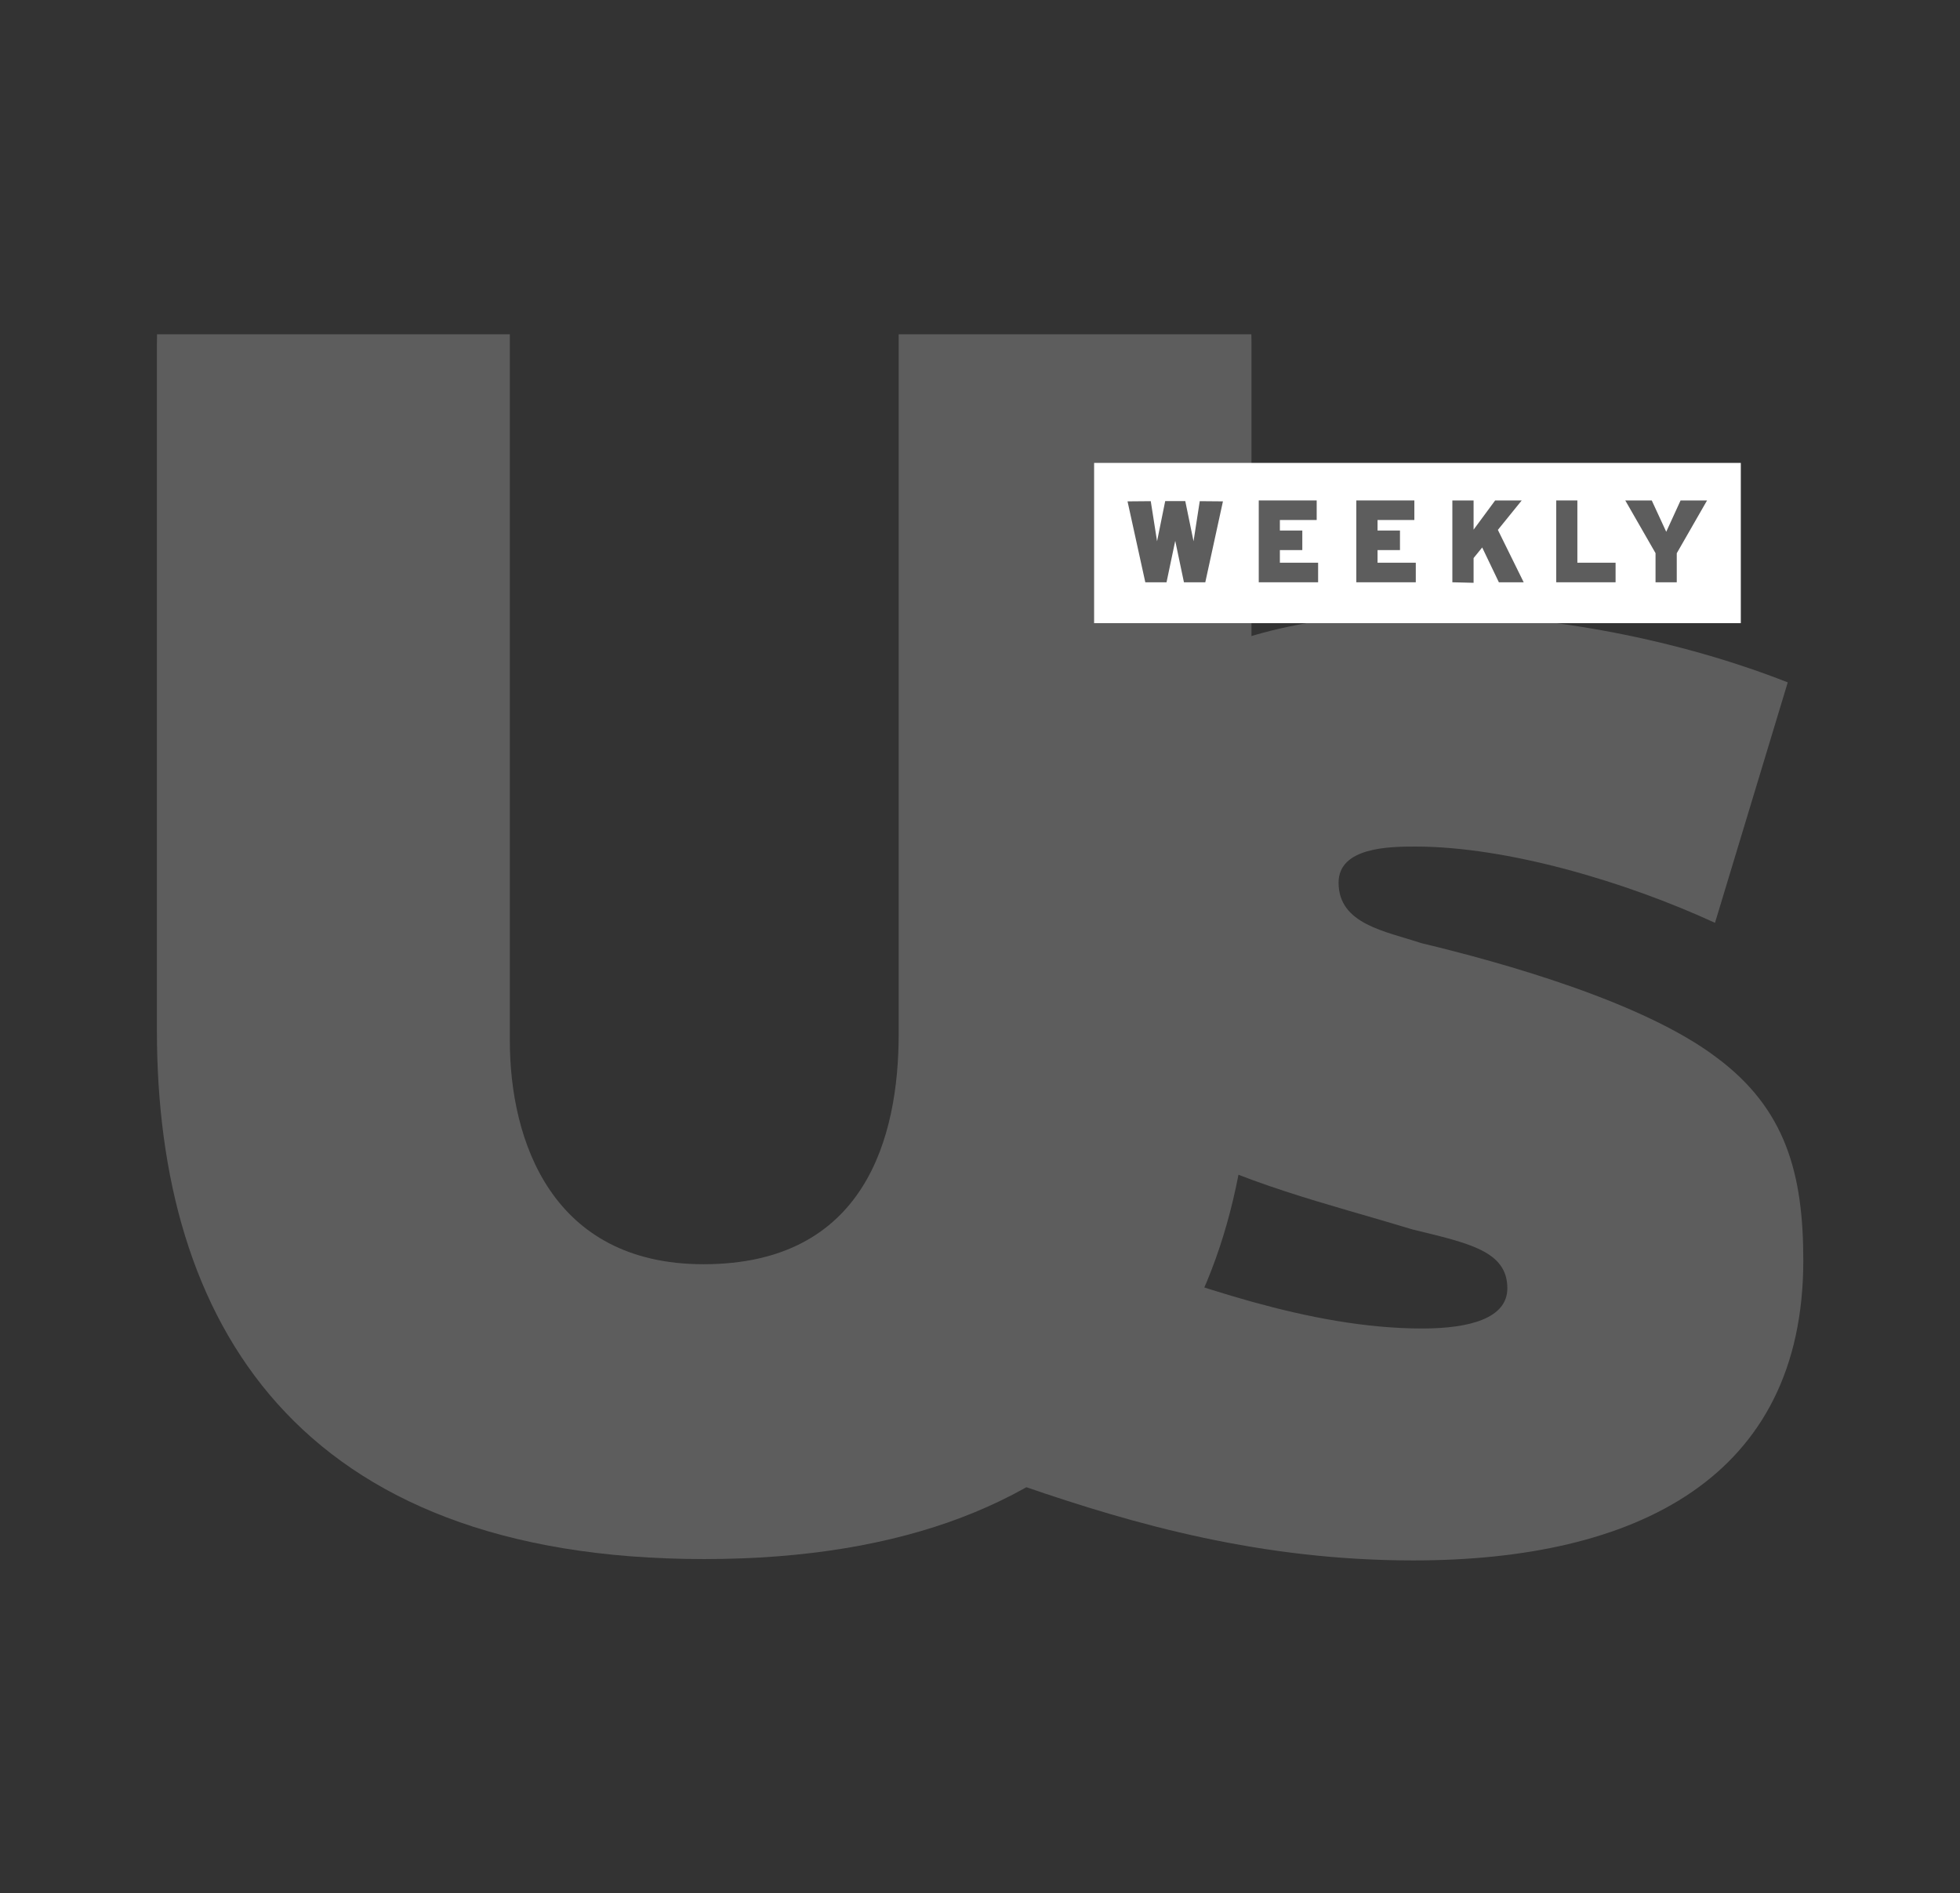 <svg width="59" height="57" viewBox="0 0 59 57" fill="none" xmlns="http://www.w3.org/2000/svg">
<rect x="0" y="0" width="59" height="57" fill="#333333" stroke="none"/>
<path fill-rule="evenodd" clip-rule="evenodd" d="M27.052 10.064V31.131C27.052 34.222 26.058 38.063 21.178 38.063C16.608 38.063 15.347 34.339 15.347 31.331V10.064H4.727C4.727 10.168 4.723 10.273 4.723 10.377V31.024C4.723 39.78 8.912 46.94 21.197 46.94C33.483 46.94 37.672 39.776 37.672 31.024V10.377C37.672 10.273 37.672 10.168 37.668 10.064H27.048H27.052Z" fill="#5D5D5D"/>
<path fill-rule="evenodd" clip-rule="evenodd" d="M53.815 20.545L51.625 27.784C48.908 26.534 45.351 25.488 42.608 25.488C41.818 25.488 40.294 25.508 40.294 26.575C40.294 27.829 41.703 28.035 42.782 28.395C45.256 28.988 49.468 30.169 51.671 31.838C53.759 33.389 54.283 35.343 54.283 37.949C54.283 44.504 49.242 46.981 42.546 46.981C37.983 46.981 34.174 45.907 30.821 44.751L32.942 37.63C35.836 38.636 39.396 39.998 42.811 39.998C44.24 39.998 45.374 39.691 45.374 38.788C45.374 37.671 44.23 37.433 42.526 37.018C39.989 36.246 37.363 35.638 34.935 34.282C31.942 32.493 31.093 29.836 31.368 26.711C31.919 20.425 37.147 18.465 42.893 18.481C46.695 18.49 50.622 19.291 53.808 20.542L53.815 20.545Z" fill="#5D5D5D"/>
<path fill-rule="evenodd" clip-rule="evenodd" d="M52.402 13.937H32.935V18.762H52.402V13.937Z" fill="white"/>
<path fill-rule="evenodd" clip-rule="evenodd" d="M40.828 15.067H42.575V15.656H41.467V15.973H42.142V16.562H41.467V16.942H42.618V17.531H40.828V15.067Z" fill="#5D5D5D"/>
<path fill-rule="evenodd" clip-rule="evenodd" d="M39.202 15.973H38.527V15.656H39.635V15.067H37.891V17.531H39.678V16.942H38.527V16.562H39.202V15.973Z" fill="#5D5D5D"/>
<path fill-rule="evenodd" clip-rule="evenodd" d="M51.386 15.067H50.589L50.157 16.011L49.721 15.067H48.924L49.835 16.654V17.531H50.474V16.657L51.386 15.067Z" fill="#5D5D5D"/>
<path fill-rule="evenodd" clip-rule="evenodd" d="M45.089 15.954L45.866 17.531H45.119L44.617 16.483L44.358 16.802V17.547L43.719 17.531V15.067H44.358V15.947L45.007 15.067H45.807L45.089 15.954Z" fill="#5D5D5D"/>
<path fill-rule="evenodd" clip-rule="evenodd" d="M48.632 16.942H47.482V15.067H46.846V17.531H48.632V16.942Z" fill="#5D5D5D"/>
<path fill-rule="evenodd" clip-rule="evenodd" d="M33.941 15.095L34.64 15.089L34.83 16.296L35.075 15.086H35.679L35.928 16.296L36.115 15.089L36.813 15.095L36.282 17.531H35.639L35.377 16.283L35.115 17.531H34.476L33.941 15.095Z" fill="#5D5D5D"/>
</svg>
